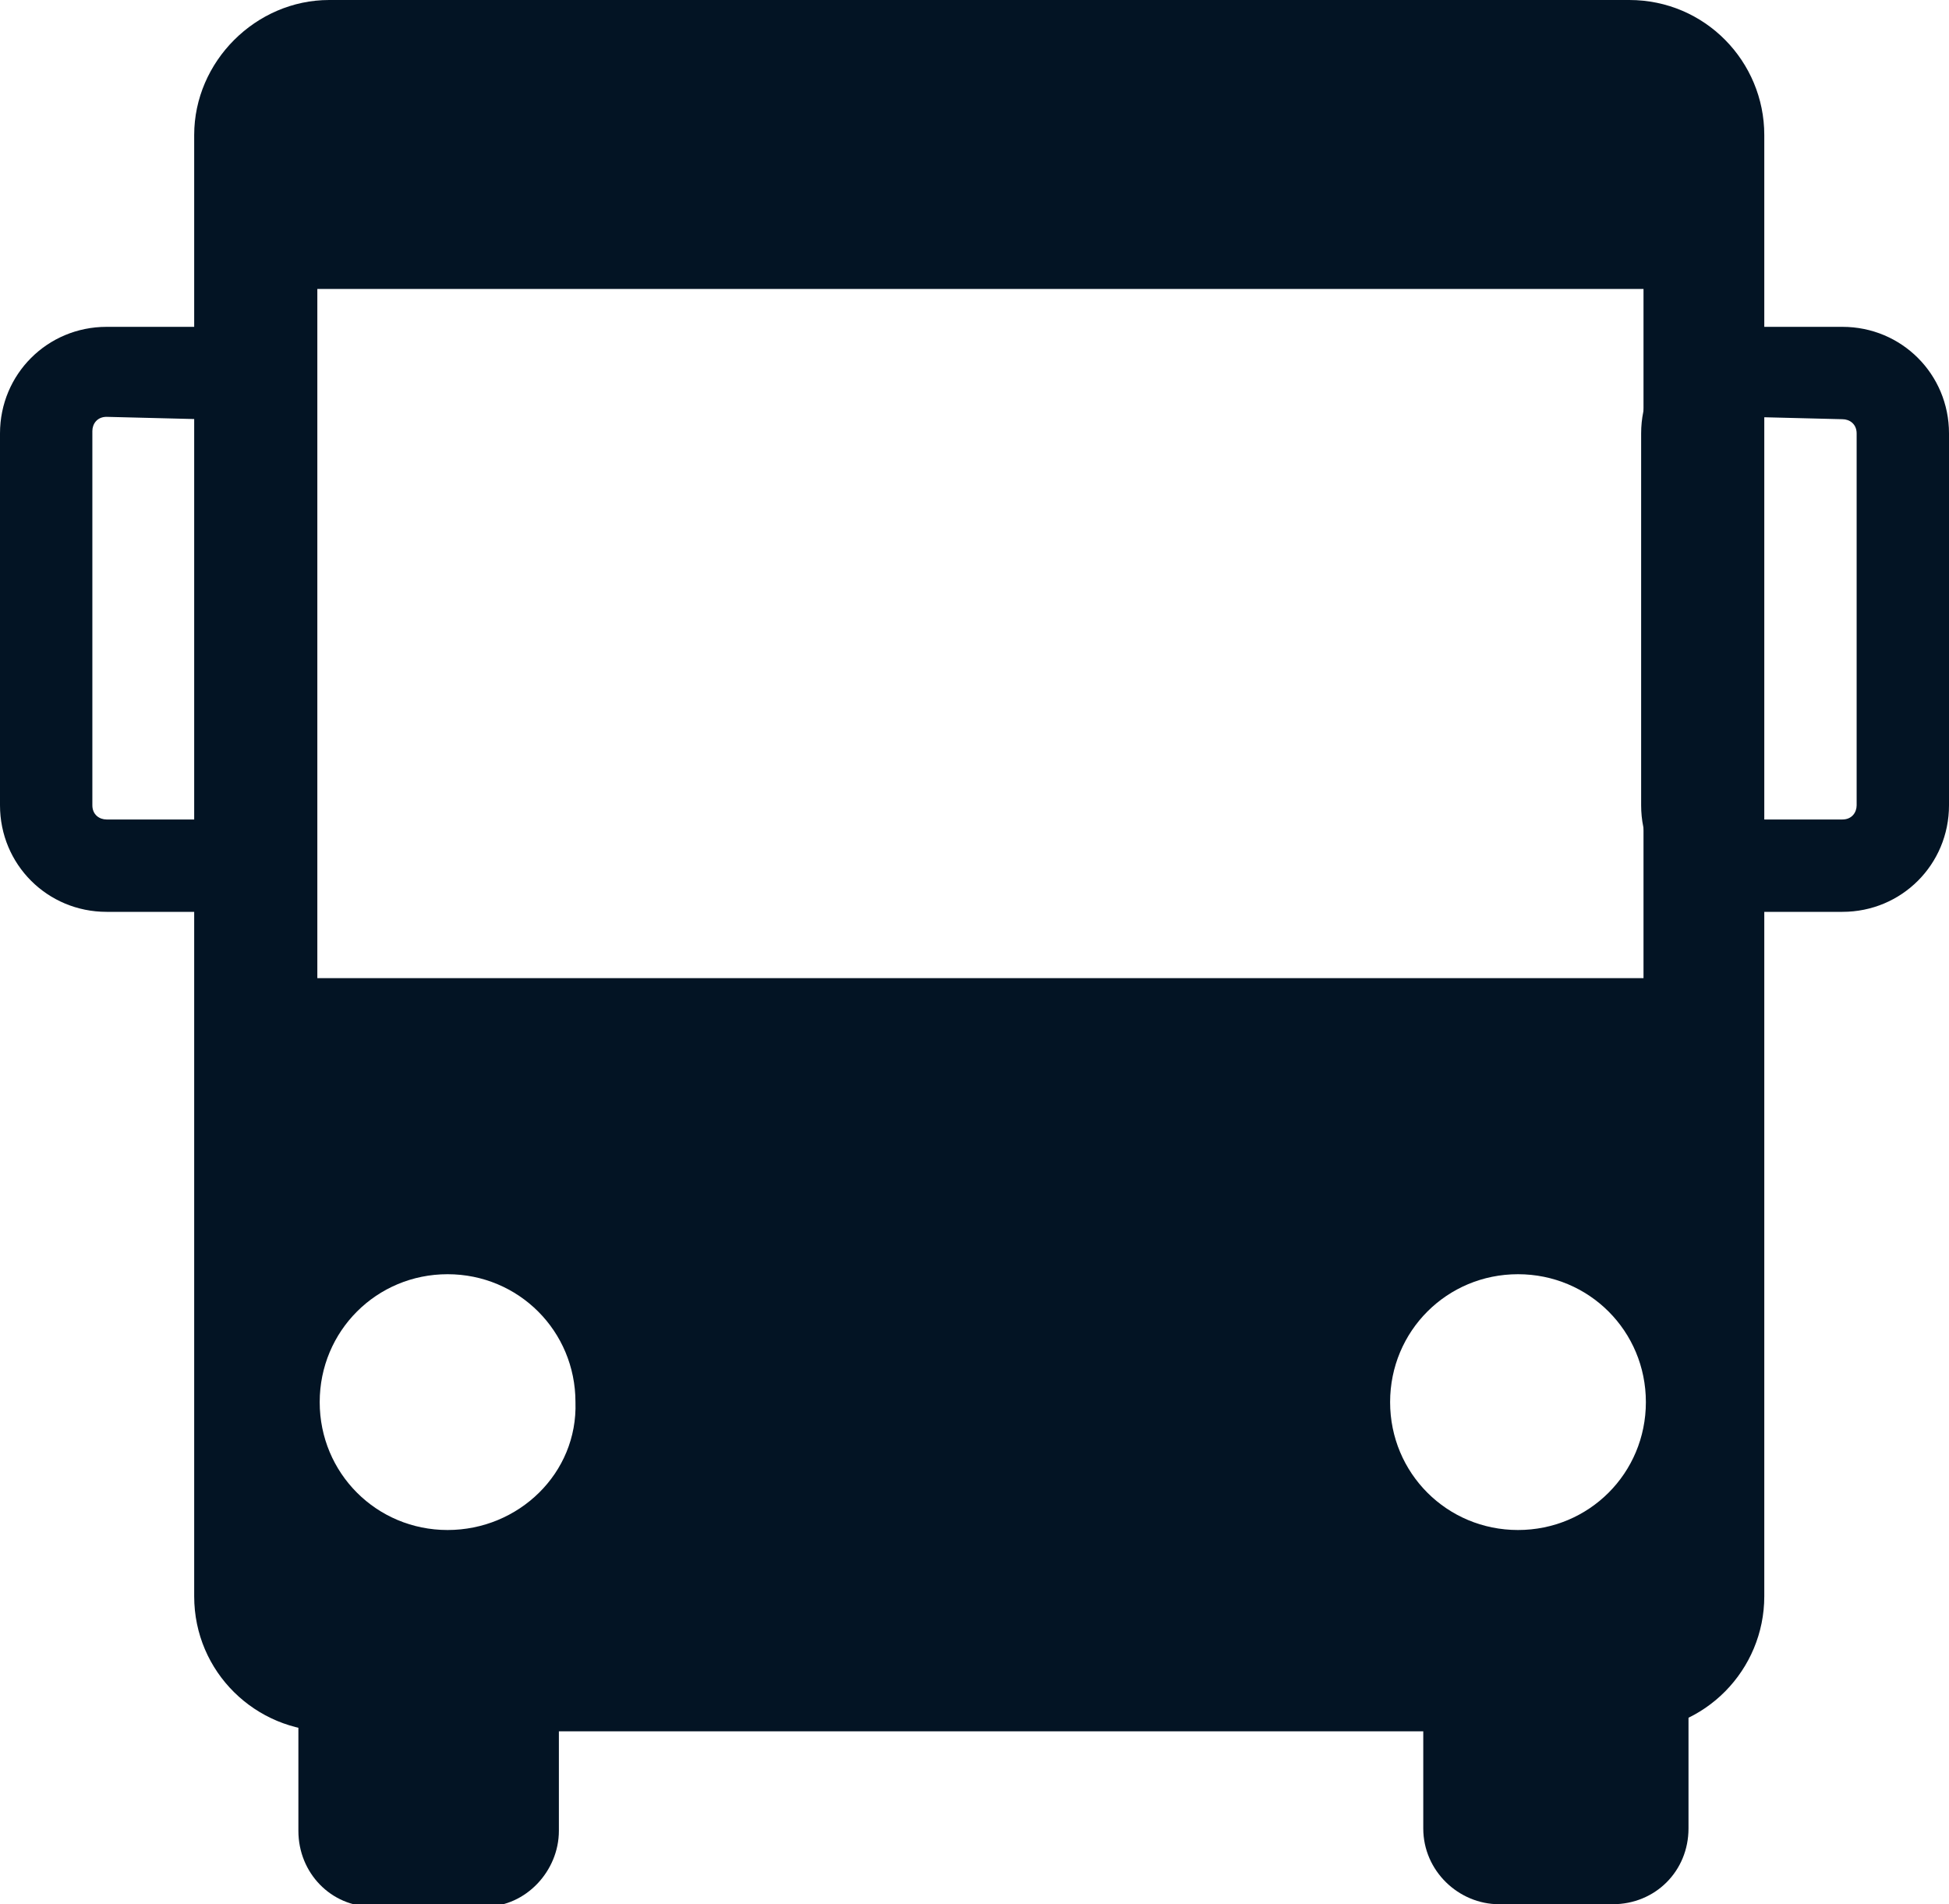<?xml version="1.0" encoding="utf-8"?>
<!-- Generator: Adobe Illustrator 21.0.2, SVG Export Plug-In . SVG Version: 6.00 Build 0)  -->
<svg version="1.1" id="Icon" xmlns="http://www.w3.org/2000/svg" xmlns:xlink="http://www.w3.org/1999/xlink" x="0px" y="0px"
	 viewBox="0 0 82.3 80.4" style="enable-background:new 0 0 82.3 80.4;" xml:space="preserve">
<style type="text/css">
	.st0{fill:#031424;}
</style>
<title>icon_05</title>
<path class="st0" d="M68.8,0H13.9c-3.1,0-5.7,2.6-5.7,5.7v61.7c0,3.2,2.6,5.7,5.7,5.7h54.9c3.2,0,5.7-2.6,5.7-5.7V5.7
	C74.5,2.6,72,0,68.8,0z M13.4,12.2h56v29.1h-56L13.4,12.2z M18.9,64.6c-3,0-5.4-2.4-5.4-5.4s2.4-5.4,5.4-5.4s5.4,2.4,5.4,5.4l0,0
	C24.4,62.2,21.9,64.6,18.9,64.6L18.9,64.6z M64.1,64.6c-3,0-5.4-2.4-5.4-5.4s2.4-5.4,5.4-5.4s5.4,2.4,5.4,5.4v0
	C69.5,62.2,67.1,64.6,64.1,64.6z"/>
<path class="st0" d="M15.7,69.1h4.8c1.7,0,3.1,1.4,3.1,3.2v5c0,1.7-1.4,3.2-3.1,3.2h-4.8c-1.7,0-3.1-1.4-3.1-3.2v-5
	C12.5,70.5,13.9,69.1,15.7,69.1z"/>
<path class="st0" d="M68.1,80.4h-4.8c-1.7,0-3.2-1.4-3.2-3.2v-5c0-1.7,1.4-3.2,3.2-3.2h4.8c1.7,0,3.2,1.4,3.2,3.2v5
	C71.3,79,69.9,80.4,68.1,80.4z"/>
<path class="st0" d="M8.5,38.5h-4C2,38.5,0,36.5,0,34V18.3c0-2.5,2-4.5,4.5-4.5h4c2.5,0,4.5,2,4.5,4.5V34
	C12.9,36.5,10.9,38.5,8.5,38.5z M4.5,17.6c-0.4,0-0.6,0.3-0.6,0.6V34c0,0.4,0.3,0.6,0.6,0.6h4c0.4,0,0.6-0.3,0.6-0.6V18.3
	c0-0.4-0.3-0.6-0.6-0.6L4.5,17.6z"/>
<path class="st0" d="M77.8,38.5h-4c-2.5,0-4.5-2-4.5-4.5V18.3c0-2.5,2-4.5,4.5-4.5h4c2.5,0,4.5,2,4.5,4.5V34
	C82.3,36.5,80.3,38.5,77.8,38.5z M73.8,17.6c-0.4,0-0.6,0.3-0.6,0.6V34c0,0.4,0.3,0.6,0.6,0.6h4c0.4,0,0.6-0.3,0.6-0.6V18.3
	c0-0.4-0.3-0.6-0.6-0.6L73.8,17.6z"/>
</svg>
